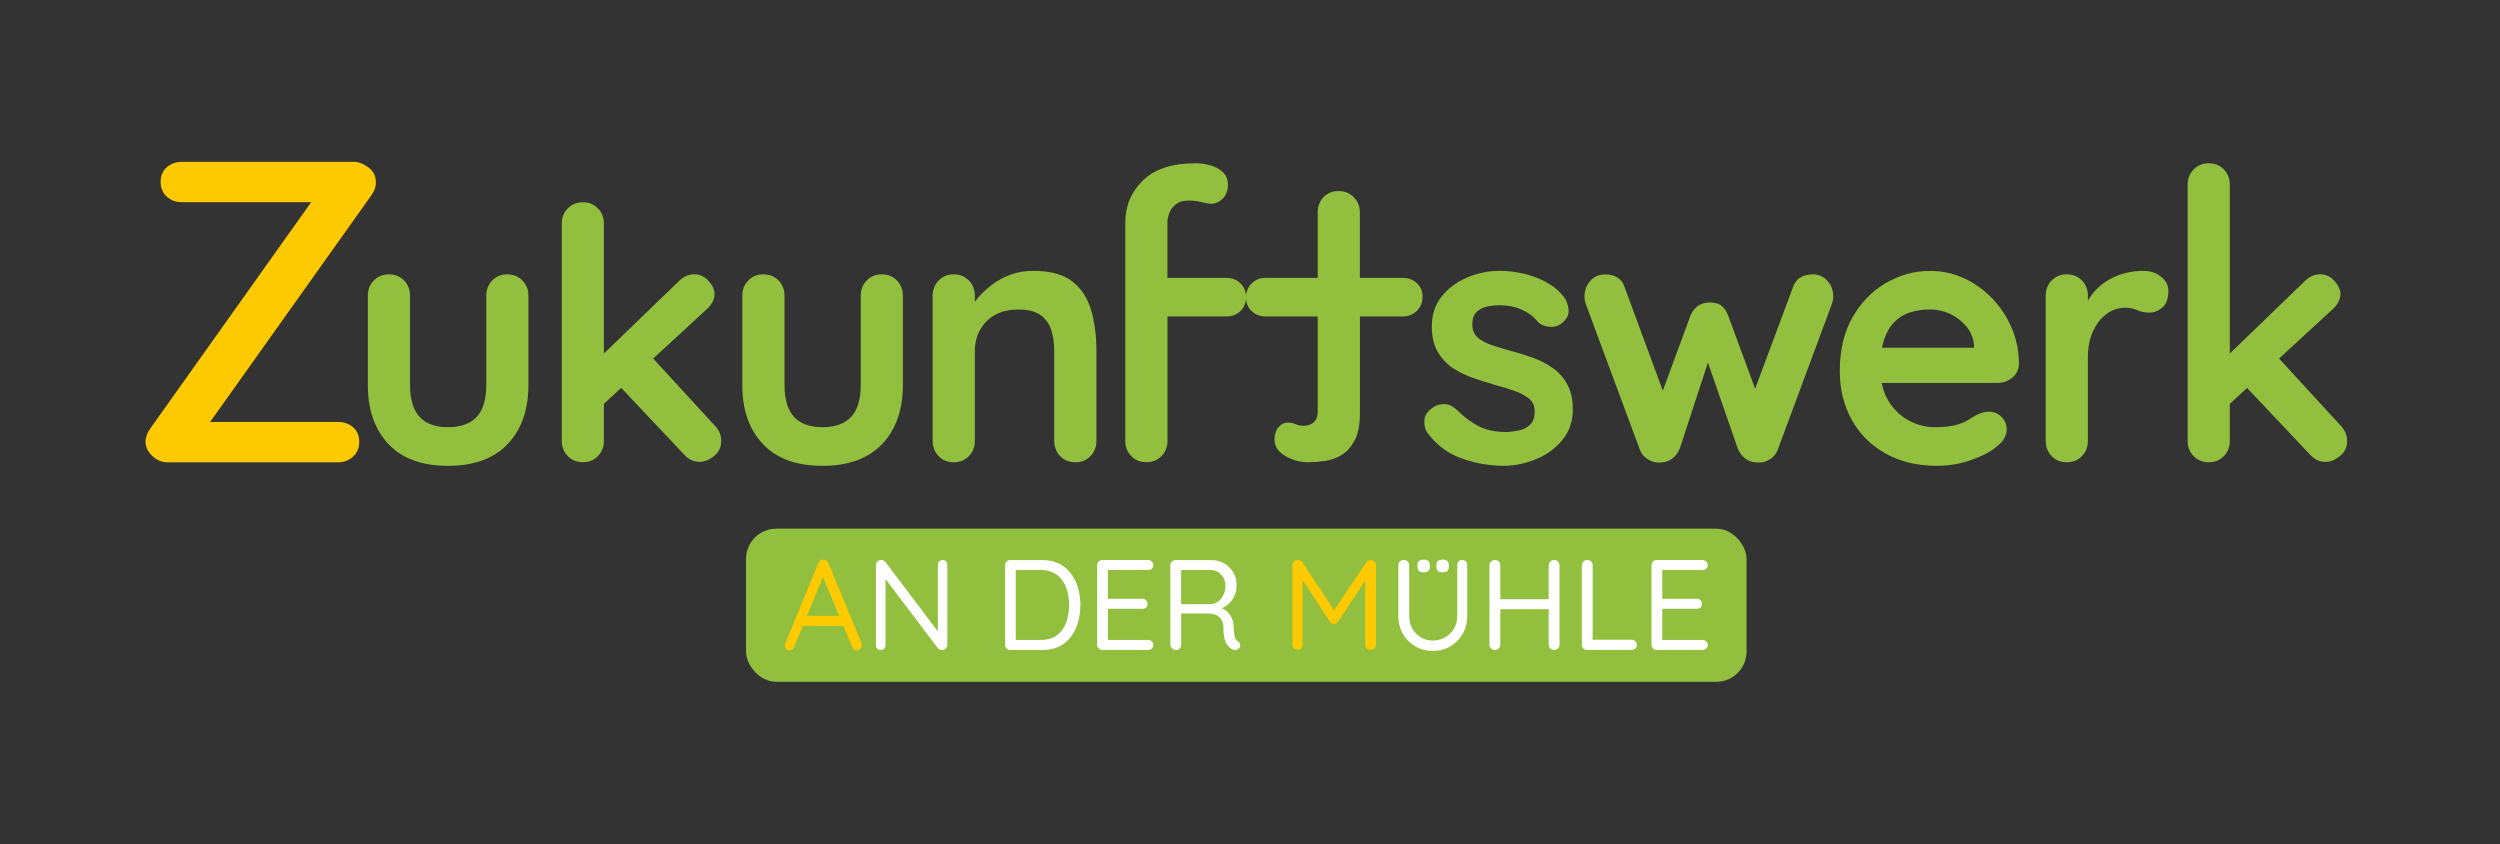 <?xml version="1.0" encoding="UTF-8"?>
<svg id="Ebene_1" xmlns="http://www.w3.org/2000/svg" version="1.1" viewBox="0 0 469.28 158.44">
  <rect x="0" y="0" width="469.28" height="158.44" fill="#333333" stroke="none"/>
  <!-- Generator: Adobe Illustrator 29.2.1, SVG Export Plug-In . SVG Version: 2.1.0 Build 116)  -->
  <defs>
    <style>
      .st0 {
        fill: #92c03e;
      }

      .st1 {
        fill: #fff;
      }

      .st2 {
        fill: #fdc901;
      }
    </style>
  </defs>
  <path class="st2" d="M66.27,30.36c.97,0,1.92.35,2.87,1.05.94.7,1.42,1.65,1.42,2.84,0,.84-.31,1.67-.92,2.51l-30.38,42.7-.79-.26h24.95c1.14,0,2.1.34,2.87,1.02.77.68,1.15,1.59,1.15,2.74s-.39,2.01-1.15,2.74c-.77.72-1.73,1.09-2.87,1.09h-31.88c-1.14,0-2.13-.41-2.97-1.22-.84-.81-1.25-1.7-1.25-2.67,0-.83.31-1.67.92-2.51l30.45-42.83.59.4h-25.11c-1.14,0-2.1-.35-2.87-1.05-.77-.7-1.15-1.63-1.15-2.77s.38-2.05,1.15-2.74c.77-.68,1.72-1.02,2.87-1.02h32.1Z"/>
  <rect class="st0" x="140.04" y="99.24" width="187.81" height="28.74" rx="5.67" ry="5.67"/>
  <path class="st2" d="M161.72,120.72l-6.22-15.02c-.06-.21-.18-.37-.35-.48-.17-.11-.36-.17-.57-.17-.21-.02-.4.03-.57.14-.17.11-.3.28-.4.51l-6.24,15.17c-.03.13-.05.25-.05.36.02.23.1.42.24.59.14.17.37.25.68.25.18,0,.35-.06.51-.18.16-.12.27-.28.34-.47l1.61-3.93h7.61l1.63,3.91c.08.21.2.37.36.49.16.12.35.18.55.18.24,0,.46-.09.65-.27.19-.18.29-.41.29-.7,0-.13-.02-.26-.07-.39ZM151.47,115.61l3.01-7.32,3.05,7.32h-6.05Z"/>
  <path class="st2" d="M257.98,105.4c-.2-.18-.43-.28-.69-.3-.32,0-.59.15-.82.46l-6.03,8.98-5.95-8.98c-.1-.15-.23-.26-.4-.34-.17-.08-.33-.12-.47-.12-.29,0-.53.1-.72.3-.19.2-.29.43-.29.69v14.92c0,.27.09.51.27.7.18.19.4.29.67.29s.5-.1.68-.29c.18-.19.27-.43.27-.7v-12.17l5.11,7.85c.08.13.19.23.34.31.14.08.29.11.43.1.16.02.31-.02.45-.1.14-.08.25-.18.35-.31l5.09-7.74v12.05c0,.27.09.51.28.7.18.19.43.29.74.29.29,0,.53-.1.72-.29.19-.19.29-.43.29-.7v-14.92c0-.27-.1-.5-.3-.69Z"/>
  <g>
    <path class="st0" d="M95.23,51.5c1.14,0,2.09.39,2.84,1.15.75.77,1.12,1.73,1.12,2.87v16.75c0,4.66-1.3,8.35-3.89,11.08-2.59,2.73-6.33,4.09-11.21,4.09s-8.61-1.36-11.18-4.09c-2.57-2.73-3.86-6.42-3.86-11.08v-16.75c0-1.14.37-2.1,1.12-2.87.75-.77,1.69-1.15,2.84-1.15s2.09.39,2.84,1.15c.75.77,1.12,1.73,1.12,2.87v16.75c0,2.68.59,4.67,1.78,5.97,1.19,1.3,2.97,1.95,5.34,1.95s4.22-.65,5.41-1.95c1.19-1.3,1.78-3.29,1.78-5.97v-16.75c0-1.14.37-2.1,1.12-2.87.75-.77,1.69-1.15,2.84-1.15Z"/>
    <path class="st0" d="M134.13,79.85l-11.52-12.55,9.94-9.15c1.05-.92,1.58-1.91,1.58-2.97,0-.79-.37-1.6-1.12-2.44-.75-.83-1.63-1.25-2.64-1.25-1.1,0-2.07.42-2.9,1.25l-14.11,13.62v-24.37c0-1.14-.37-2.1-1.12-2.87-.75-.77-1.69-1.15-2.83-1.15s-2.09.39-2.84,1.15c-.75.77-1.12,1.73-1.12,2.87v40.75c0,1.14.37,2.1,1.12,2.87.75.77,1.69,1.15,2.84,1.15s2.09-.38,2.83-1.15c.75-.77,1.12-1.72,1.12-2.87v-6.94l3.24-2.99,11.86,12.56c.79.88,1.76,1.32,2.9,1.32.88,0,1.77-.36,2.67-1.09.9-.72,1.35-1.66,1.35-2.8s-.42-2.09-1.25-2.97Z"/>
    <path class="st0" d="M165.52,51.5c1.14,0,2.09.39,2.84,1.15.75.77,1.12,1.73,1.12,2.87v16.75c0,4.66-1.3,8.35-3.89,11.08-2.59,2.73-6.33,4.09-11.21,4.09s-8.61-1.36-11.18-4.09c-2.57-2.73-3.86-6.42-3.86-11.08v-16.75c0-1.14.37-2.1,1.12-2.87.75-.77,1.69-1.15,2.84-1.15s2.09.39,2.84,1.15c.75.77,1.12,1.73,1.12,2.87v16.75c0,2.68.59,4.67,1.78,5.97,1.19,1.3,2.97,1.95,5.34,1.95s4.22-.65,5.41-1.95c1.19-1.3,1.78-3.29,1.78-5.97v-16.75c0-1.14.37-2.1,1.12-2.87.75-.77,1.69-1.15,2.84-1.15Z"/>
    <path class="st0" d="M204.85,58.32c-.64-2.26-1.8-4.08-3.5-5.44-1.69-1.36-4.17-2.04-7.42-2.04-1.49,0-2.88.23-4.15.69-1.28.46-2.42,1.07-3.43,1.81-1.01.75-1.89,1.55-2.64,2.41-.27.31-.5.6-.72.89v-1.12c0-1.14-.37-2.1-1.12-2.87-.75-.77-1.69-1.15-2.84-1.15s-2.09.39-2.84,1.15c-.75.77-1.12,1.73-1.12,2.87v27.23c0,1.14.37,2.1,1.12,2.87.75.77,1.69,1.15,2.84,1.15s2.09-.38,2.84-1.15c.75-.77,1.12-1.72,1.12-2.87v-16.88c0-1.45.32-2.76.96-3.92.64-1.16,1.56-2.1,2.77-2.8,1.21-.7,2.69-1.05,4.45-1.05s3.19.35,4.15,1.05c.97.7,1.64,1.64,2.01,2.8.37,1.17.56,2.47.56,3.92v16.88c0,1.14.37,2.1,1.12,2.87.75.77,1.69,1.15,2.84,1.15s2.09-.38,2.84-1.15c.75-.77,1.12-1.72,1.12-2.87v-16.88c0-2.77-.32-5.29-.96-7.55Z"/>
    <path class="st0" d="M232.84,53.18c-.7-.68-1.58-1.02-2.64-1.02h-11.06v-10.43c0-.48.11-1.04.33-1.68.22-.64.63-1.2,1.22-1.68.59-.48,1.44-.73,2.54-.73.75,0,1.52.1,2.31.3.79.2,1.38.3,1.78.3.83,0,1.57-.32,2.21-.96.64-.64.96-1.51.96-2.6,0-.97-.31-1.75-.92-2.34-.62-.59-1.38-1.02-2.31-1.29-.92-.26-1.87-.4-2.84-.4-4.4,0-7.69,1.08-9.89,3.23-2.2,2.15-3.3,4.79-3.3,7.91v40.95c0,1.14.37,2.1,1.12,2.87.75.77,1.69,1.15,2.84,1.15s2.09-.38,2.84-1.15c.75-.77,1.12-1.72,1.12-2.87v-23.34h11.06c1.06,0,1.93-.34,2.64-1.02.7-.68,1.05-1.55,1.05-2.6s-.35-1.92-1.05-2.6Z"/>
    <path class="st0" d="M265.96,53.18c-.7-.68-1.58-1.02-2.64-1.02h-8.06v-12.28c0-1.14-.38-2.1-1.15-2.87-.77-.77-1.72-1.15-2.87-1.15s-2.08.39-2.8,1.15c-.73.77-1.09,1.73-1.09,2.87v12.28h-9.77c-1.06,0-1.93.35-2.64,1.05-.7.7-1.05,1.58-1.05,2.64s.35,1.86,1.05,2.54c.7.68,1.58,1.02,2.64,1.02h9.77v17.87c0,.62-.12,1.12-.36,1.52-.24.4-.57.68-.99.86-.42.18-.87.26-1.35.26-.53,0-1.01-.1-1.45-.3-.44-.2-.94-.3-1.52-.3-.61,0-1.18.29-1.68.86-.5.57-.76,1.36-.76,2.37,0,1.23.67,2.24,2.01,3.03,1.34.79,2.78,1.19,4.32,1.19.92,0,1.94-.08,3.07-.23,1.12-.15,2.18-.53,3.17-1.12.99-.59,1.81-1.51,2.47-2.74.66-1.23.99-2.92.99-5.08v-18.2h8.06c1.05,0,1.93-.35,2.64-1.05.7-.7,1.06-1.58,1.06-2.64s-.35-1.86-1.06-2.54Z"/>
    <path class="st0" d="M267.96,81.3c-.44-.62-.64-1.41-.59-2.37.04-.97.62-1.8,1.71-2.51.7-.44,1.45-.63,2.24-.56s1.56.47,2.31,1.22c1.27,1.28,2.62,2.26,4.02,2.97,1.41.7,3.17,1.05,5.28,1.05.66-.04,1.38-.14,2.18-.3.79-.15,1.48-.5,2.08-1.05.59-.55.89-1.4.89-2.54,0-.97-.33-1.74-.99-2.31-.66-.57-1.53-1.05-2.6-1.45-1.08-.4-2.28-.77-3.59-1.12-1.36-.4-2.76-.83-4.19-1.32-1.43-.48-2.74-1.11-3.92-1.88-1.19-.77-2.15-1.79-2.9-3.07-.75-1.27-1.12-2.88-1.12-4.81,0-2.2.62-4.07,1.85-5.6,1.23-1.54,2.82-2.73,4.78-3.56,1.96-.83,4.01-1.25,6.17-1.25,1.36,0,2.79.16,4.29.49,1.49.33,2.92.86,4.29,1.58,1.36.73,2.51,1.68,3.43,2.87.48.66.77,1.45.86,2.37.09.92-.33,1.76-1.25,2.51-.66.53-1.43.76-2.31.69-.88-.07-1.61-.36-2.18-.89-.75-.97-1.75-1.74-3-2.31-1.25-.57-2.69-.86-4.32-.86-.66,0-1.37.08-2.14.23-.77.15-1.44.48-2.01.99-.57.51-.86,1.31-.86,2.41,0,1.01.33,1.81.99,2.41.66.59,1.55,1.08,2.67,1.45,1.12.37,2.32.74,3.59,1.09,1.32.35,2.66.77,4.02,1.25,1.36.48,2.62,1.12,3.76,1.91,1.14.79,2.07,1.81,2.77,3.07.7,1.25,1.06,2.85,1.06,4.78,0,2.24-.66,4.15-1.98,5.74s-2.97,2.78-4.95,3.59-4,1.22-6.07,1.22c-2.59,0-5.19-.45-7.78-1.35-2.59-.9-4.75-2.49-6.46-4.78Z"/>
    <path class="st0" d="M342.99,52.65c-.75-.77-1.63-1.15-2.64-1.15-2.02,0-3.3.84-3.82,2.51l-7.07,18.96-5.07-13.75c-.31-.79-.71-1.39-1.22-1.81-.51-.42-1.24-.63-2.21-.63-1.71,0-2.92.81-3.63,2.44l-5.2,14.12-7.13-19.33c-.26-.88-.73-1.52-1.38-1.91-.66-.4-1.41-.59-2.24-.59-1.23,0-2.2.42-2.9,1.25-.7.84-1.05,1.78-1.05,2.84,0,.53.09,1.03.26,1.52l10.09,27.17c.31.88.87,1.55,1.68,2.01.81.46,1.64.63,2.47.49,1.49-.09,2.62-.92,3.36-2.51l5.31-16.22,5.63,16.22c.75,1.58,1.87,2.42,3.36,2.51.88.13,1.71-.03,2.51-.49s1.34-1.13,1.65-2.01l10.09-27.17c.09-.22.15-.45.2-.69.04-.24.07-.52.07-.82,0-1.19-.37-2.16-1.12-2.93Z"/>
    <path class="st0" d="M377.73,70.89c.79-.66,1.21-1.52,1.25-2.57,0-2.37-.45-4.62-1.35-6.73-.9-2.11-2.12-3.97-3.66-5.57-1.54-1.6-3.31-2.87-5.31-3.79-2-.92-4.12-1.38-6.36-1.38-2.9,0-5.65.75-8.24,2.24-2.59,1.49-4.69,3.64-6.3,6.43-1.6,2.79-2.41,6.17-2.41,10.12,0,3.39.74,6.42,2.21,9.1,1.47,2.68,3.58,4.8,6.33,6.36,2.75,1.56,5.99,2.34,9.73,2.34,2.2,0,4.33-.36,6.4-1.09,2.07-.73,3.67-1.57,4.81-2.54,1.23-.97,1.85-2.04,1.85-3.23,0-.88-.32-1.65-.96-2.31-.64-.66-1.44-.99-2.41-.99-.7,0-1.45.2-2.24.59-.48.26-1.02.58-1.62.96-.59.37-1.37.69-2.34.96-.97.26-2.26.4-3.89.4-1.76,0-3.42-.43-4.98-1.29-1.56-.86-2.84-2.11-3.82-3.76-.58-.96-.96-2.06-1.2-3.26h21.74c1.06,0,1.98-.33,2.77-.99ZM355.64,60.4c.83-.83,1.82-1.43,2.97-1.78,1.14-.35,2.37-.53,3.69-.53s2.65.3,3.86.89c1.21.59,2.22,1.4,3.03,2.41.81,1.01,1.26,2.15,1.35,3.43v.46h-17.27c.11-.54.23-1.06.39-1.52.48-1.41,1.14-2.53,1.98-3.36Z"/>
    <path class="st0" d="M405.67,51.96c-.9-.75-2.01-1.12-3.33-1.12-1.1,0-2.2.13-3.3.4-1.1.26-2.13.67-3.1,1.22-.97.55-1.84,1.23-2.6,2.04-.56.59-1.01,1.26-1.42,1.97v-.95c0-1.14-.37-2.1-1.12-2.87-.75-.77-1.69-1.15-2.84-1.15s-2.09.39-2.84,1.15c-.75.77-1.12,1.73-1.12,2.87v27.23c0,1.14.37,2.1,1.12,2.87.75.77,1.69,1.15,2.84,1.15s2.09-.38,2.84-1.15c.75-.77,1.12-1.72,1.12-2.87v-15.63c0-1.58.21-2.96.63-4.12.42-1.16.97-2.14,1.65-2.93.68-.79,1.43-1.37,2.24-1.75.81-.37,1.61-.56,2.41-.56.88,0,1.66.15,2.34.46.68.31,1.44.46,2.28.46.88,0,1.69-.32,2.44-.96.75-.64,1.12-1.68,1.12-3.13,0-1.01-.45-1.89-1.35-2.64Z"/>
    <path class="st0" d="M439.33,79.85l-11.52-12.55,9.94-9.15c1.05-.92,1.58-1.91,1.58-2.97,0-.79-.37-1.6-1.12-2.44-.75-.83-1.63-1.25-2.64-1.25-1.1,0-2.07.42-2.9,1.25l-14.11,13.62v-31.69c0-1.14-.37-2.1-1.12-2.87-.75-.77-1.69-1.15-2.83-1.15s-2.09.39-2.84,1.15c-.75.77-1.12,1.73-1.12,2.87v48.08c0,1.14.37,2.1,1.12,2.87.75.77,1.69,1.15,2.84,1.15s2.09-.38,2.83-1.15c.75-.77,1.12-1.72,1.12-2.87v-6.94l3.24-2.99,11.86,12.56c.79.88,1.76,1.32,2.9,1.32.88,0,1.77-.36,2.67-1.09.9-.72,1.35-1.66,1.35-2.8s-.42-2.09-1.25-2.97Z"/>
    <path class="st1" d="M177.59,105.39c-.16-.18-.38-.27-.65-.27-.26,0-.47.09-.64.27-.17.18-.25.39-.25.65v12.49l-9.86-13.05c-.08-.13-.2-.22-.35-.28-.15-.06-.3-.08-.45-.08-.26,0-.48.09-.68.27-.19.18-.29.42-.29.72v15c0,.26.08.47.24.64.16.17.38.25.65.25s.49-.08.66-.25.25-.38.25-.64v-12.43l9.84,13.01c.08.1.19.17.34.23.14.06.28.08.41.08.29,0,.53-.09.72-.28.19-.18.29-.43.29-.73v-14.95c0-.26-.08-.47-.24-.65Z"/>
    <path class="st1" d="M202.34,110.34c-.3-1.02-.74-1.93-1.34-2.71-.59-.79-1.34-1.4-2.23-1.84-.89-.44-1.93-.66-3.12-.66h-6c-.27,0-.51.1-.7.29-.19.19-.29.43-.29.7v14.9c0,.27.1.51.29.7.19.19.43.29.7.29h6c1.59,0,2.91-.38,3.97-1.13,1.05-.76,1.84-1.77,2.38-3.05.53-1.28.8-2.7.8-4.26,0-1.13-.15-2.2-.45-3.22ZM200.14,116.84c-.36,1-.93,1.79-1.7,2.39-.77.59-1.78.89-3.04.89h-4.73v-13.12h4.73c.93,0,1.73.18,2.4.53.67.35,1.21.84,1.64,1.45.43.61.74,1.31.94,2.1.2.79.3,1.62.3,2.48,0,1.19-.18,2.28-.54,3.28Z"/>
    <path class="st1" d="M215.51,120.12h-7.55v-5.84h6.46c.27,0,.51-.08.7-.25.19-.17.29-.39.29-.66,0-.29-.1-.52-.29-.7-.19-.18-.43-.27-.7-.27h-6.46v-5.4h7.55c.27,0,.51-.08.7-.25.19-.17.29-.39.29-.66s-.1-.5-.29-.69c-.19-.18-.43-.28-.7-.28h-8.58c-.27,0-.51.1-.7.29-.19.19-.29.43-.29.7v14.9c0,.27.1.51.29.7.19.19.43.29.7.29h8.58c.27,0,.51-.09.7-.27.19-.18.29-.4.29-.67,0-.24-.1-.46-.29-.65-.19-.19-.43-.29-.7-.29Z"/>
    <path class="st1" d="M232.76,120.91c-.07-.24-.22-.43-.45-.58-.18-.11-.31-.27-.41-.47-.1-.2-.17-.48-.22-.83-.05-.35-.09-.83-.12-1.42-.02-.67-.16-1.27-.43-1.77-.27-.51-.63-.92-1.06-1.25-.22-.17-.46-.3-.7-.42.48-.21.92-.48,1.31-.85.45-.43.8-.94,1.06-1.53.26-.59.39-1.22.39-1.89,0-.92-.21-1.74-.64-2.46-.43-.72-1-1.29-1.72-1.7-.72-.41-1.54-.61-2.44-.61h-6.65c-.27,0-.51.1-.7.29-.19.19-.29.43-.29.7v14.9c0,.27.11.51.34.7.23.19.49.29.8.29.27,0,.49-.1.65-.29.16-.19.24-.43.24-.7v-5.86h5.09c.35,0,.7.04,1.04.13.34.09.64.23.9.43.27.2.48.47.65.82.17.35.25.77.25,1.27,0,.92.08,1.64.23,2.17.15.53.35.94.6,1.22.25.28.49.49.74.64.14.08.3.13.48.16.18.02.35,0,.53-.05.18-.06.31-.16.41-.33.16-.22.2-.46.13-.7ZM227.33,113.41h-5.62v-6.41h5.5c.8,0,1.47.28,2.01.84.54.56.81,1.26.81,2.1,0,.67-.13,1.27-.39,1.78s-.59.92-1,1.21c-.41.29-.85.45-1.31.48Z"/>
    <path class="st1" d="M274.44,105.1c.29,0,.52.1.7.29.18.19.27.43.27.7v9.57c0,1.24-.29,2.35-.86,3.33-.57.98-1.34,1.76-2.3,2.33-.96.57-2.07.86-3.3.86s-2.32-.29-3.29-.86c-.97-.57-1.74-1.35-2.31-2.33s-.86-2.09-.86-3.33v-9.57c0-.27.1-.51.29-.7.19-.19.44-.29.75-.29.26,0,.49.1.69.29.2.19.3.43.3.7v9.57c0,.88.2,1.67.6,2.36.4.69.94,1.23,1.63,1.63s1.42.59,2.21.59c.84,0,1.6-.2,2.29-.59.69-.39,1.25-.94,1.66-1.63.42-.69.63-1.48.63-2.36v-9.57c0-.27.08-.51.25-.7.17-.19.39-.29.66-.29ZM267.24,107.43c-.39,0-.68-.08-.87-.25-.19-.17-.29-.43-.29-.78v-.31c0-.37.1-.63.31-.8.21-.16.5-.24.87-.24s.65.08.84.25c.19.17.29.43.29.78v.31c0,.37-.1.64-.29.8-.19.16-.48.24-.87.24ZM270.8,107.43c-.39,0-.67-.08-.87-.25-.19-.17-.29-.43-.29-.78v-.31c0-.37.1-.63.3-.8.2-.16.49-.24.86-.24s.68.08.87.25c.19.17.29.43.29.78v.31c0,.37-.1.64-.29.8-.19.16-.48.24-.87.24Z"/>
    <path class="st1" d="M292.46,105.41c-.19-.19-.43-.29-.74-.29-.27,0-.51.1-.71.29-.2.19-.3.43-.3.7v6.37h-9.09v-6.37c0-.27-.1-.51-.29-.7-.19-.19-.43-.29-.7-.29-.31,0-.55.1-.75.29-.19.19-.29.43-.29.7v14.9c0,.27.09.51.28.7.18.19.43.29.74.29.27,0,.51-.1.71-.29s.3-.43.3-.7v-6.65h9.09v6.65c0,.27.1.51.29.7.19.19.43.29.7.29.31,0,.55-.1.75-.29.19-.19.29-.43.29-.7v-14.9c0-.27-.09-.51-.28-.7Z"/>
    <path class="st1" d="M306.97,120.37c-.19-.18-.43-.28-.7-.28h-7.31v-13.98c0-.27-.1-.51-.29-.7-.19-.19-.43-.29-.7-.29-.31,0-.55.1-.75.29-.19.19-.29.43-.29.7v14.9c0,.27.09.51.28.7.18.19.42.29.71.29h8.34c.27,0,.51-.09.7-.27.19-.18.29-.4.29-.67s-.1-.5-.29-.69Z"/>
    <path class="st1" d="M319.58,120.12h-7.55v-5.84h6.46c.27,0,.51-.08.7-.25.19-.17.29-.39.29-.66,0-.29-.1-.52-.29-.7-.19-.18-.43-.27-.7-.27h-6.46v-5.4h7.55c.27,0,.51-.08.7-.25.19-.17.29-.39.29-.66s-.1-.5-.29-.69c-.19-.18-.43-.28-.7-.28h-8.58c-.27,0-.51.1-.7.29-.19.19-.29.43-.29.7v14.9c0,.27.1.51.29.7s.43.29.7.29h8.58c.27,0,.51-.09.7-.27.19-.18.29-.4.29-.67,0-.24-.1-.46-.29-.65-.19-.19-.43-.29-.7-.29Z"/>
  </g>
</svg>